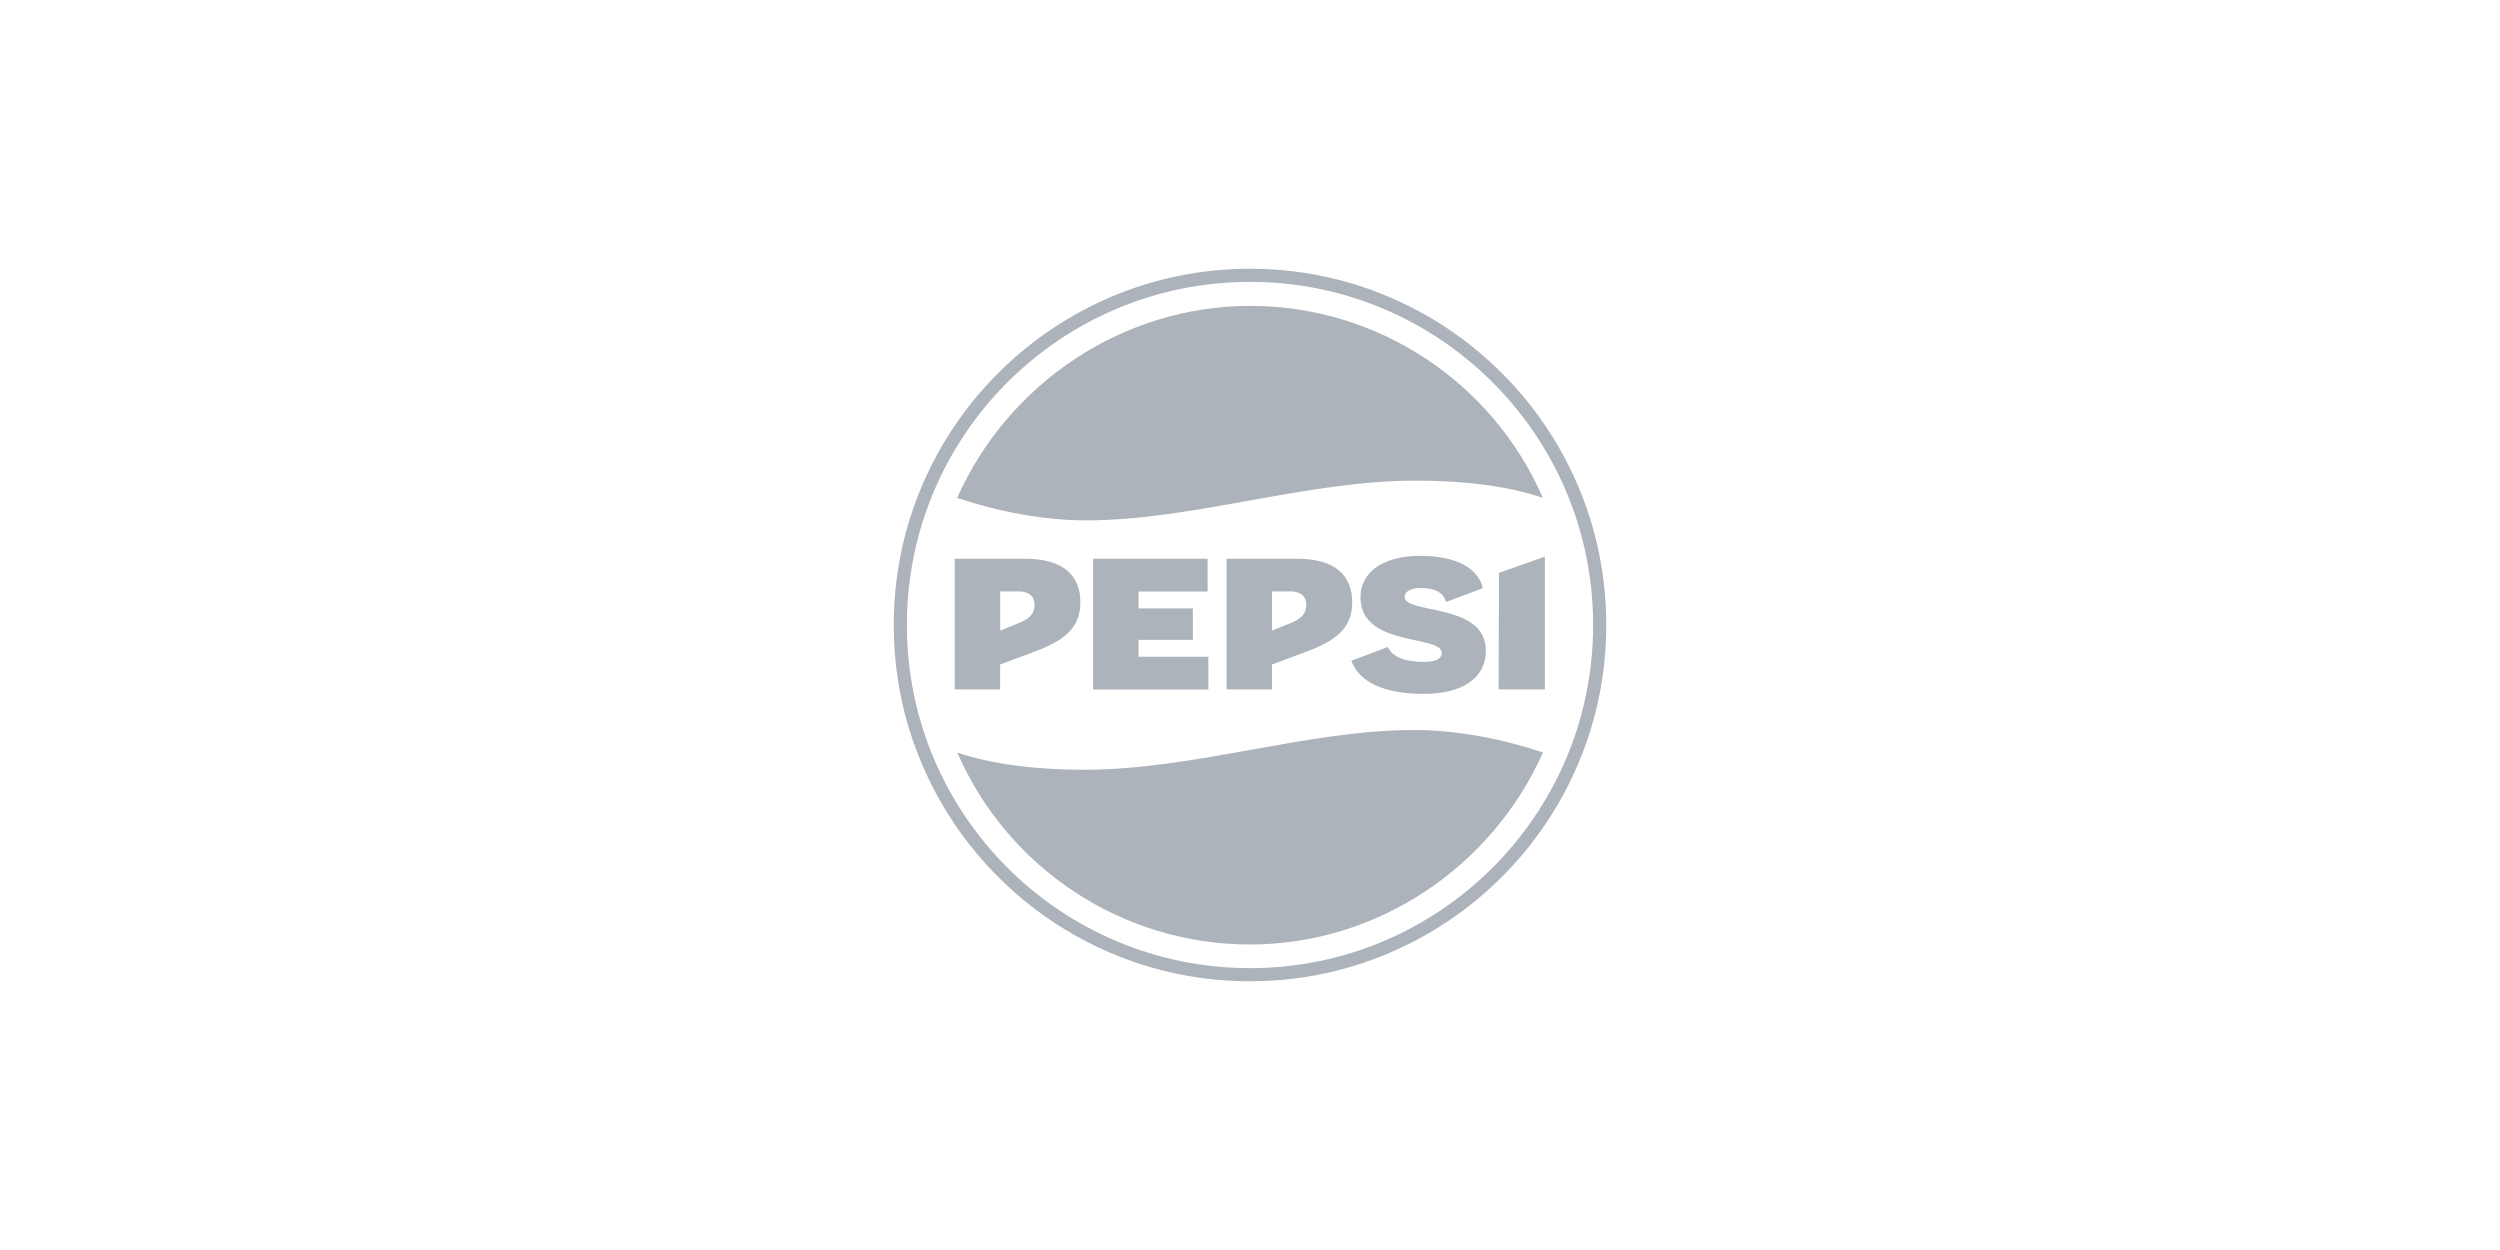 <svg xmlns="http://www.w3.org/2000/svg" id="Capa_1" data-name="Capa 1" viewBox="0 0 200 100"><rect width="200" height="100" fill="#fff" stroke-width="0"></rect><g><path d="M100,21.5c-3.85,0-7.58.75-11.09,2.24-3.39,1.44-6.44,3.49-9.06,6.11-2.62,2.62-4.67,5.66-6.11,9.06-1.49,3.51-2.24,7.25-2.24,11.09s.75,7.58,2.24,11.09c1.44,3.39,3.49,6.44,6.11,9.06,2.62,2.62,5.67,4.67,9.06,6.11,3.51,1.49,7.25,2.24,11.09,2.24s7.58-.75,11.09-2.24c3.39-1.44,6.44-3.49,9.06-6.11,2.62-2.62,4.67-5.67,6.11-9.06,1.49-3.51,2.24-7.25,2.24-11.09s-.75-7.58-2.24-11.09c-1.44-3.39-3.49-6.44-6.11-9.06-2.62-2.62-5.66-4.67-9.06-6.11-3.51-1.49-7.25-2.24-11.09-2.24M100,22.55c15.16,0,27.45,12.29,27.45,27.45s-12.29,27.45-27.45,27.45-27.45-12.29-27.45-27.45,12.29-27.45,27.45-27.45" fill="#adb3ba" stroke-width="0"></path><path d="M76.57,39.83c3.17,1.07,6.89,1.8,10.29,1.8,8.61,0,17.56-3.18,26.43-3.18,3.87,0,7.4.44,10.14,1.38-4.05-9.3-13.24-15.36-23.4-15.36s-19.34,6.13-23.46,15.36" fill="#adb3ba" stroke-width="0"></path><path d="M123.44,60.2c-3.17-1.07-6.89-1.8-10.29-1.8-8.61,0-17.56,3.18-26.43,3.18-3.87,0-7.4-.44-10.14-1.38,4.05,9.3,13.24,15.36,23.4,15.36s19.34-6.13,23.46-15.36" fill="#adb3ba" stroke-width="0"></path><path d="M103.23,47.31h-1.47v3.14l1.37-.56c.88-.33,1.37-.72,1.37-1.53,0-.67-.47-1.05-1.28-1.05M104.37,52.19l-2.61.97v1.99h-3.63v-10.45h5.65c2.94,0,4.4,1.26,4.4,3.5s-1.62,3.18-3.82,3.99M81.49,47.31h-1.47v3.14l1.37-.56c.88-.33,1.37-.72,1.37-1.53,0-.67-.47-1.05-1.28-1.05M82.62,52.19l-2.61.97v1.99h-3.63v-10.45h5.65c2.94,0,4.4,1.26,4.4,3.5s-1.62,3.18-3.82,3.99M108.1,52.86c.69,1.79,2.74,2.65,5.81,2.65s4.96-1.25,4.96-3.47c0-3.84-6.5-2.89-6.5-4.29,0-.41.47-.71,1.3-.71,1.15,0,1.79.37,2.02,1.12l2.94-1.11c-.37-1.46-1.84-2.58-5.07-2.58-2.72,0-4.72,1.17-4.72,3.32,0,4,6.5,2.97,6.5,4.45,0,.45-.46.71-1.45.71-1.48,0-2.47-.37-2.87-1.19l-2.91,1.1ZM119.89,55.15h3.7v-10.62l-3.67,1.3-.03,9.32ZM87.45,44.7h9.16v2.62h-5.53v1.35h4.35v2.52h-4.35v1.35h5.59v2.62h-9.22v-10.45Z" fill="#adb3ba" stroke-width="0"></path></g></svg>
